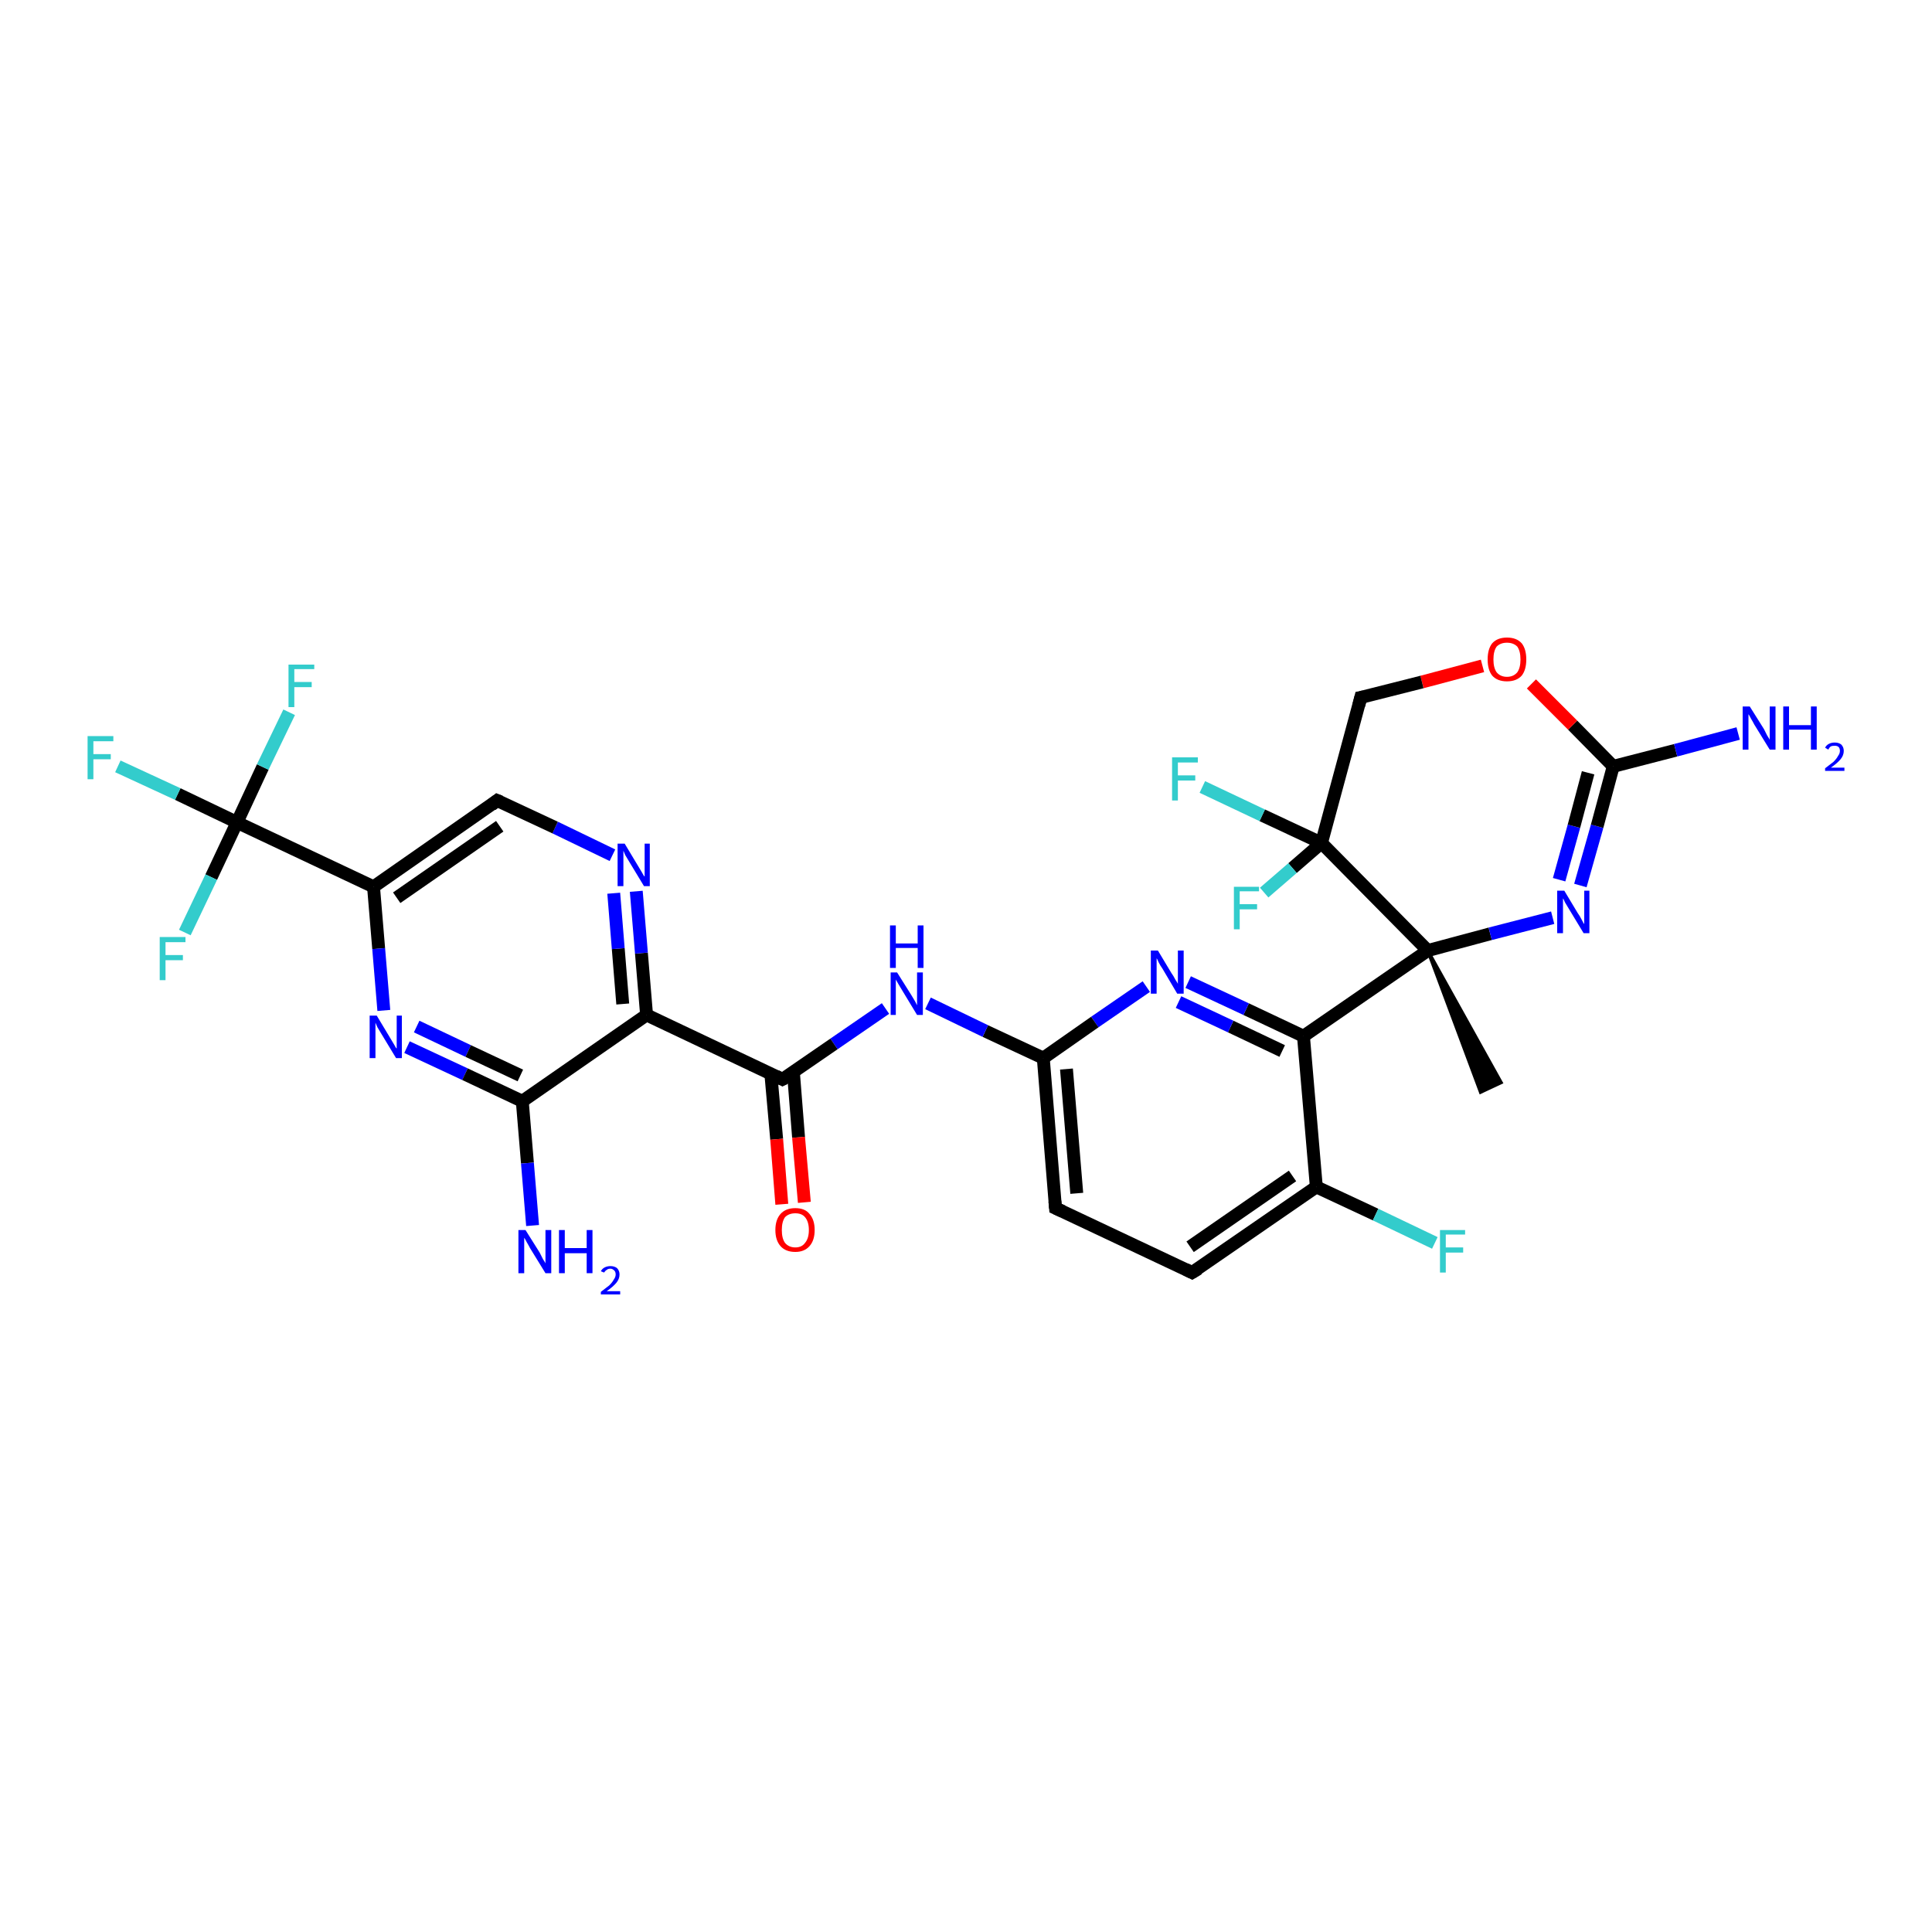 <?xml version='1.0' encoding='iso-8859-1'?>
<svg version='1.1' baseProfile='full'
              xmlns='http://www.w3.org/2000/svg'
                      xmlns:rdkit='http://www.rdkit.org/xml'
                      xmlns:xlink='http://www.w3.org/1999/xlink'
                  xml:space='preserve'
width='300px' height='300px' viewBox='0 0 300 300'>
<!-- END OF HEADER -->
<rect style='opacity:1.0;fill:#FFFFFF;stroke:none' width='300.0' height='300.0' x='0.0' y='0.0'> </rect>
<path class='bond-0 atom-1 atom-0' d='M 221.7,147.6 L 233.1,168.1 L 229.9,169.6 Z' style='fill:#000000;fill-rule:evenodd;fill-opacity:1;stroke:#000000;stroke-width:0.5px;stroke-linecap:butt;stroke-linejoin:miter;stroke-opacity:1;' />
<path class='bond-1 atom-1 atom-2' d='M 221.7,147.6 L 231.4,145.0' style='fill:none;fill-rule:evenodd;stroke:#000000;stroke-width:2.0px;stroke-linecap:butt;stroke-linejoin:miter;stroke-opacity:1' />
<path class='bond-1 atom-1 atom-2' d='M 231.4,145.0 L 241.1,142.5' style='fill:none;fill-rule:evenodd;stroke:#0000FF;stroke-width:2.0px;stroke-linecap:butt;stroke-linejoin:miter;stroke-opacity:1' />
<path class='bond-2 atom-2 atom-3' d='M 245.4,137.5 L 248.0,128.3' style='fill:none;fill-rule:evenodd;stroke:#0000FF;stroke-width:2.0px;stroke-linecap:butt;stroke-linejoin:miter;stroke-opacity:1' />
<path class='bond-2 atom-2 atom-3' d='M 248.0,128.3 L 250.5,119.0' style='fill:none;fill-rule:evenodd;stroke:#000000;stroke-width:2.0px;stroke-linecap:butt;stroke-linejoin:miter;stroke-opacity:1' />
<path class='bond-2 atom-2 atom-3' d='M 242.1,136.6 L 244.4,128.3' style='fill:none;fill-rule:evenodd;stroke:#0000FF;stroke-width:2.0px;stroke-linecap:butt;stroke-linejoin:miter;stroke-opacity:1' />
<path class='bond-2 atom-2 atom-3' d='M 244.4,128.3 L 246.6,120.0' style='fill:none;fill-rule:evenodd;stroke:#000000;stroke-width:2.0px;stroke-linecap:butt;stroke-linejoin:miter;stroke-opacity:1' />
<path class='bond-3 atom-3 atom-4' d='M 250.5,119.0 L 260.2,116.5' style='fill:none;fill-rule:evenodd;stroke:#000000;stroke-width:2.0px;stroke-linecap:butt;stroke-linejoin:miter;stroke-opacity:1' />
<path class='bond-3 atom-3 atom-4' d='M 260.2,116.5 L 269.9,113.9' style='fill:none;fill-rule:evenodd;stroke:#0000FF;stroke-width:2.0px;stroke-linecap:butt;stroke-linejoin:miter;stroke-opacity:1' />
<path class='bond-4 atom-3 atom-5' d='M 250.5,119.0 L 244.2,112.6' style='fill:none;fill-rule:evenodd;stroke:#000000;stroke-width:2.0px;stroke-linecap:butt;stroke-linejoin:miter;stroke-opacity:1' />
<path class='bond-4 atom-3 atom-5' d='M 244.2,112.6 L 237.8,106.2' style='fill:none;fill-rule:evenodd;stroke:#FF0000;stroke-width:2.0px;stroke-linecap:butt;stroke-linejoin:miter;stroke-opacity:1' />
<path class='bond-5 atom-5 atom-6' d='M 230.2,103.4 L 220.8,105.9' style='fill:none;fill-rule:evenodd;stroke:#FF0000;stroke-width:2.0px;stroke-linecap:butt;stroke-linejoin:miter;stroke-opacity:1' />
<path class='bond-5 atom-5 atom-6' d='M 220.8,105.9 L 211.3,108.3' style='fill:none;fill-rule:evenodd;stroke:#000000;stroke-width:2.0px;stroke-linecap:butt;stroke-linejoin:miter;stroke-opacity:1' />
<path class='bond-6 atom-6 atom-7' d='M 211.3,108.3 L 205.2,130.9' style='fill:none;fill-rule:evenodd;stroke:#000000;stroke-width:2.0px;stroke-linecap:butt;stroke-linejoin:miter;stroke-opacity:1' />
<path class='bond-7 atom-7 atom-8' d='M 205.2,130.9 L 200.7,134.8' style='fill:none;fill-rule:evenodd;stroke:#000000;stroke-width:2.0px;stroke-linecap:butt;stroke-linejoin:miter;stroke-opacity:1' />
<path class='bond-7 atom-7 atom-8' d='M 200.7,134.8 L 196.3,138.6' style='fill:none;fill-rule:evenodd;stroke:#33CCCC;stroke-width:2.0px;stroke-linecap:butt;stroke-linejoin:miter;stroke-opacity:1' />
<path class='bond-8 atom-7 atom-9' d='M 205.2,130.9 L 196.0,126.6' style='fill:none;fill-rule:evenodd;stroke:#000000;stroke-width:2.0px;stroke-linecap:butt;stroke-linejoin:miter;stroke-opacity:1' />
<path class='bond-8 atom-7 atom-9' d='M 196.0,126.6 L 186.7,122.2' style='fill:none;fill-rule:evenodd;stroke:#33CCCC;stroke-width:2.0px;stroke-linecap:butt;stroke-linejoin:miter;stroke-opacity:1' />
<path class='bond-9 atom-1 atom-10' d='M 221.7,147.6 L 202.4,160.9' style='fill:none;fill-rule:evenodd;stroke:#000000;stroke-width:2.0px;stroke-linecap:butt;stroke-linejoin:miter;stroke-opacity:1' />
<path class='bond-10 atom-10 atom-11' d='M 202.4,160.9 L 193.5,156.7' style='fill:none;fill-rule:evenodd;stroke:#000000;stroke-width:2.0px;stroke-linecap:butt;stroke-linejoin:miter;stroke-opacity:1' />
<path class='bond-10 atom-10 atom-11' d='M 193.5,156.7 L 184.5,152.5' style='fill:none;fill-rule:evenodd;stroke:#0000FF;stroke-width:2.0px;stroke-linecap:butt;stroke-linejoin:miter;stroke-opacity:1' />
<path class='bond-10 atom-10 atom-11' d='M 199.1,163.2 L 191.1,159.4' style='fill:none;fill-rule:evenodd;stroke:#000000;stroke-width:2.0px;stroke-linecap:butt;stroke-linejoin:miter;stroke-opacity:1' />
<path class='bond-10 atom-10 atom-11' d='M 191.1,159.4 L 183.0,155.6' style='fill:none;fill-rule:evenodd;stroke:#0000FF;stroke-width:2.0px;stroke-linecap:butt;stroke-linejoin:miter;stroke-opacity:1' />
<path class='bond-11 atom-11 atom-12' d='M 178.0,153.2 L 170.0,158.7' style='fill:none;fill-rule:evenodd;stroke:#0000FF;stroke-width:2.0px;stroke-linecap:butt;stroke-linejoin:miter;stroke-opacity:1' />
<path class='bond-11 atom-11 atom-12' d='M 170.0,158.7 L 162.0,164.3' style='fill:none;fill-rule:evenodd;stroke:#000000;stroke-width:2.0px;stroke-linecap:butt;stroke-linejoin:miter;stroke-opacity:1' />
<path class='bond-12 atom-12 atom-13' d='M 162.0,164.3 L 153.0,160.1' style='fill:none;fill-rule:evenodd;stroke:#000000;stroke-width:2.0px;stroke-linecap:butt;stroke-linejoin:miter;stroke-opacity:1' />
<path class='bond-12 atom-12 atom-13' d='M 153.0,160.1 L 144.1,155.8' style='fill:none;fill-rule:evenodd;stroke:#0000FF;stroke-width:2.0px;stroke-linecap:butt;stroke-linejoin:miter;stroke-opacity:1' />
<path class='bond-13 atom-13 atom-14' d='M 137.5,156.6 L 129.5,162.1' style='fill:none;fill-rule:evenodd;stroke:#0000FF;stroke-width:2.0px;stroke-linecap:butt;stroke-linejoin:miter;stroke-opacity:1' />
<path class='bond-13 atom-13 atom-14' d='M 129.5,162.1 L 121.5,167.6' style='fill:none;fill-rule:evenodd;stroke:#000000;stroke-width:2.0px;stroke-linecap:butt;stroke-linejoin:miter;stroke-opacity:1' />
<path class='bond-14 atom-14 atom-15' d='M 119.7,166.8 L 120.6,176.9' style='fill:none;fill-rule:evenodd;stroke:#000000;stroke-width:2.0px;stroke-linecap:butt;stroke-linejoin:miter;stroke-opacity:1' />
<path class='bond-14 atom-14 atom-15' d='M 120.6,176.9 L 121.4,187.0' style='fill:none;fill-rule:evenodd;stroke:#FF0000;stroke-width:2.0px;stroke-linecap:butt;stroke-linejoin:miter;stroke-opacity:1' />
<path class='bond-14 atom-14 atom-15' d='M 123.2,166.5 L 124.0,176.6' style='fill:none;fill-rule:evenodd;stroke:#000000;stroke-width:2.0px;stroke-linecap:butt;stroke-linejoin:miter;stroke-opacity:1' />
<path class='bond-14 atom-14 atom-15' d='M 124.0,176.6 L 124.9,186.7' style='fill:none;fill-rule:evenodd;stroke:#FF0000;stroke-width:2.0px;stroke-linecap:butt;stroke-linejoin:miter;stroke-opacity:1' />
<path class='bond-15 atom-14 atom-16' d='M 121.5,167.6 L 100.4,157.6' style='fill:none;fill-rule:evenodd;stroke:#000000;stroke-width:2.0px;stroke-linecap:butt;stroke-linejoin:miter;stroke-opacity:1' />
<path class='bond-16 atom-16 atom-17' d='M 100.4,157.6 L 99.6,148.0' style='fill:none;fill-rule:evenodd;stroke:#000000;stroke-width:2.0px;stroke-linecap:butt;stroke-linejoin:miter;stroke-opacity:1' />
<path class='bond-16 atom-16 atom-17' d='M 99.6,148.0 L 98.8,138.4' style='fill:none;fill-rule:evenodd;stroke:#0000FF;stroke-width:2.0px;stroke-linecap:butt;stroke-linejoin:miter;stroke-opacity:1' />
<path class='bond-16 atom-16 atom-17' d='M 96.7,155.9 L 96.0,147.3' style='fill:none;fill-rule:evenodd;stroke:#000000;stroke-width:2.0px;stroke-linecap:butt;stroke-linejoin:miter;stroke-opacity:1' />
<path class='bond-16 atom-16 atom-17' d='M 96.0,147.3 L 95.3,138.7' style='fill:none;fill-rule:evenodd;stroke:#0000FF;stroke-width:2.0px;stroke-linecap:butt;stroke-linejoin:miter;stroke-opacity:1' />
<path class='bond-17 atom-17 atom-18' d='M 95.1,132.8 L 86.2,128.5' style='fill:none;fill-rule:evenodd;stroke:#0000FF;stroke-width:2.0px;stroke-linecap:butt;stroke-linejoin:miter;stroke-opacity:1' />
<path class='bond-17 atom-17 atom-18' d='M 86.2,128.5 L 77.2,124.3' style='fill:none;fill-rule:evenodd;stroke:#000000;stroke-width:2.0px;stroke-linecap:butt;stroke-linejoin:miter;stroke-opacity:1' />
<path class='bond-18 atom-18 atom-19' d='M 77.2,124.3 L 58.0,137.7' style='fill:none;fill-rule:evenodd;stroke:#000000;stroke-width:2.0px;stroke-linecap:butt;stroke-linejoin:miter;stroke-opacity:1' />
<path class='bond-18 atom-18 atom-19' d='M 77.6,128.3 L 61.6,139.4' style='fill:none;fill-rule:evenodd;stroke:#000000;stroke-width:2.0px;stroke-linecap:butt;stroke-linejoin:miter;stroke-opacity:1' />
<path class='bond-19 atom-19 atom-20' d='M 58.0,137.7 L 58.8,147.3' style='fill:none;fill-rule:evenodd;stroke:#000000;stroke-width:2.0px;stroke-linecap:butt;stroke-linejoin:miter;stroke-opacity:1' />
<path class='bond-19 atom-19 atom-20' d='M 58.8,147.3 L 59.6,156.9' style='fill:none;fill-rule:evenodd;stroke:#0000FF;stroke-width:2.0px;stroke-linecap:butt;stroke-linejoin:miter;stroke-opacity:1' />
<path class='bond-20 atom-20 atom-21' d='M 63.2,162.6 L 72.2,166.8' style='fill:none;fill-rule:evenodd;stroke:#0000FF;stroke-width:2.0px;stroke-linecap:butt;stroke-linejoin:miter;stroke-opacity:1' />
<path class='bond-20 atom-20 atom-21' d='M 72.2,166.8 L 81.1,171.0' style='fill:none;fill-rule:evenodd;stroke:#000000;stroke-width:2.0px;stroke-linecap:butt;stroke-linejoin:miter;stroke-opacity:1' />
<path class='bond-20 atom-20 atom-21' d='M 64.7,159.4 L 72.7,163.2' style='fill:none;fill-rule:evenodd;stroke:#0000FF;stroke-width:2.0px;stroke-linecap:butt;stroke-linejoin:miter;stroke-opacity:1' />
<path class='bond-20 atom-20 atom-21' d='M 72.7,163.2 L 80.8,167.0' style='fill:none;fill-rule:evenodd;stroke:#000000;stroke-width:2.0px;stroke-linecap:butt;stroke-linejoin:miter;stroke-opacity:1' />
<path class='bond-21 atom-21 atom-22' d='M 81.1,171.0 L 81.9,180.6' style='fill:none;fill-rule:evenodd;stroke:#000000;stroke-width:2.0px;stroke-linecap:butt;stroke-linejoin:miter;stroke-opacity:1' />
<path class='bond-21 atom-21 atom-22' d='M 81.9,180.6 L 82.7,190.3' style='fill:none;fill-rule:evenodd;stroke:#0000FF;stroke-width:2.0px;stroke-linecap:butt;stroke-linejoin:miter;stroke-opacity:1' />
<path class='bond-22 atom-19 atom-23' d='M 58.0,137.7 L 36.8,127.7' style='fill:none;fill-rule:evenodd;stroke:#000000;stroke-width:2.0px;stroke-linecap:butt;stroke-linejoin:miter;stroke-opacity:1' />
<path class='bond-23 atom-23 atom-24' d='M 36.8,127.7 L 27.6,123.3' style='fill:none;fill-rule:evenodd;stroke:#000000;stroke-width:2.0px;stroke-linecap:butt;stroke-linejoin:miter;stroke-opacity:1' />
<path class='bond-23 atom-23 atom-24' d='M 27.6,123.3 L 18.3,119.0' style='fill:none;fill-rule:evenodd;stroke:#33CCCC;stroke-width:2.0px;stroke-linecap:butt;stroke-linejoin:miter;stroke-opacity:1' />
<path class='bond-24 atom-23 atom-25' d='M 36.8,127.7 L 40.8,119.1' style='fill:none;fill-rule:evenodd;stroke:#000000;stroke-width:2.0px;stroke-linecap:butt;stroke-linejoin:miter;stroke-opacity:1' />
<path class='bond-24 atom-23 atom-25' d='M 40.8,119.1 L 44.9,110.6' style='fill:none;fill-rule:evenodd;stroke:#33CCCC;stroke-width:2.0px;stroke-linecap:butt;stroke-linejoin:miter;stroke-opacity:1' />
<path class='bond-25 atom-23 atom-26' d='M 36.8,127.7 L 32.8,136.2' style='fill:none;fill-rule:evenodd;stroke:#000000;stroke-width:2.0px;stroke-linecap:butt;stroke-linejoin:miter;stroke-opacity:1' />
<path class='bond-25 atom-23 atom-26' d='M 32.8,136.2 L 28.7,144.8' style='fill:none;fill-rule:evenodd;stroke:#33CCCC;stroke-width:2.0px;stroke-linecap:butt;stroke-linejoin:miter;stroke-opacity:1' />
<path class='bond-26 atom-12 atom-27' d='M 162.0,164.3 L 163.9,187.6' style='fill:none;fill-rule:evenodd;stroke:#000000;stroke-width:2.0px;stroke-linecap:butt;stroke-linejoin:miter;stroke-opacity:1' />
<path class='bond-26 atom-12 atom-27' d='M 165.6,166.0 L 167.2,185.3' style='fill:none;fill-rule:evenodd;stroke:#000000;stroke-width:2.0px;stroke-linecap:butt;stroke-linejoin:miter;stroke-opacity:1' />
<path class='bond-27 atom-27 atom-28' d='M 163.9,187.6 L 185.1,197.6' style='fill:none;fill-rule:evenodd;stroke:#000000;stroke-width:2.0px;stroke-linecap:butt;stroke-linejoin:miter;stroke-opacity:1' />
<path class='bond-28 atom-28 atom-29' d='M 185.1,197.6 L 204.4,184.3' style='fill:none;fill-rule:evenodd;stroke:#000000;stroke-width:2.0px;stroke-linecap:butt;stroke-linejoin:miter;stroke-opacity:1' />
<path class='bond-28 atom-28 atom-29' d='M 184.8,193.6 L 200.7,182.6' style='fill:none;fill-rule:evenodd;stroke:#000000;stroke-width:2.0px;stroke-linecap:butt;stroke-linejoin:miter;stroke-opacity:1' />
<path class='bond-29 atom-29 atom-30' d='M 204.4,184.3 L 213.6,188.6' style='fill:none;fill-rule:evenodd;stroke:#000000;stroke-width:2.0px;stroke-linecap:butt;stroke-linejoin:miter;stroke-opacity:1' />
<path class='bond-29 atom-29 atom-30' d='M 213.6,188.6 L 222.8,193.0' style='fill:none;fill-rule:evenodd;stroke:#33CCCC;stroke-width:2.0px;stroke-linecap:butt;stroke-linejoin:miter;stroke-opacity:1' />
<path class='bond-30 atom-7 atom-1' d='M 205.2,130.9 L 221.7,147.6' style='fill:none;fill-rule:evenodd;stroke:#000000;stroke-width:2.0px;stroke-linecap:butt;stroke-linejoin:miter;stroke-opacity:1' />
<path class='bond-31 atom-29 atom-10' d='M 204.4,184.3 L 202.4,160.9' style='fill:none;fill-rule:evenodd;stroke:#000000;stroke-width:2.0px;stroke-linecap:butt;stroke-linejoin:miter;stroke-opacity:1' />
<path class='bond-32 atom-21 atom-16' d='M 81.1,171.0 L 100.4,157.6' style='fill:none;fill-rule:evenodd;stroke:#000000;stroke-width:2.0px;stroke-linecap:butt;stroke-linejoin:miter;stroke-opacity:1' />
<path d='M 211.8,108.2 L 211.3,108.3 L 211.0,109.5' style='fill:none;stroke:#000000;stroke-width:2.0px;stroke-linecap:butt;stroke-linejoin:miter;stroke-opacity:1;' />
<path d='M 121.9,167.4 L 121.5,167.6 L 120.5,167.1' style='fill:none;stroke:#000000;stroke-width:2.0px;stroke-linecap:butt;stroke-linejoin:miter;stroke-opacity:1;' />
<path d='M 77.7,124.5 L 77.2,124.3 L 76.3,125.0' style='fill:none;stroke:#000000;stroke-width:2.0px;stroke-linecap:butt;stroke-linejoin:miter;stroke-opacity:1;' />
<path d='M 163.8,186.5 L 163.9,187.6 L 165.0,188.1' style='fill:none;stroke:#000000;stroke-width:2.0px;stroke-linecap:butt;stroke-linejoin:miter;stroke-opacity:1;' />
<path d='M 184.1,197.1 L 185.1,197.6 L 186.1,197.0' style='fill:none;stroke:#000000;stroke-width:2.0px;stroke-linecap:butt;stroke-linejoin:miter;stroke-opacity:1;' />
<path class='atom-2' d='M 242.9 138.3
L 245.0 141.8
Q 245.3 142.2, 245.6 142.8
Q 245.9 143.4, 246.0 143.5
L 246.0 138.3
L 246.8 138.3
L 246.8 144.9
L 245.9 144.9
L 243.6 141.1
Q 243.3 140.6, 243.0 140.1
Q 242.8 139.6, 242.7 139.5
L 242.7 144.9
L 241.8 144.9
L 241.8 138.3
L 242.9 138.3
' fill='#0000FF'/>
<path class='atom-4' d='M 271.7 109.7
L 273.9 113.2
Q 274.1 113.6, 274.4 114.2
Q 274.8 114.8, 274.8 114.9
L 274.8 109.7
L 275.7 109.7
L 275.7 116.4
L 274.8 116.4
L 272.4 112.5
Q 272.2 112.1, 271.9 111.6
Q 271.6 111.0, 271.5 110.9
L 271.5 116.4
L 270.6 116.4
L 270.6 109.7
L 271.7 109.7
' fill='#0000FF'/>
<path class='atom-4' d='M 276.9 109.7
L 277.8 109.7
L 277.8 112.6
L 281.2 112.6
L 281.2 109.7
L 282.1 109.7
L 282.1 116.4
L 281.2 116.4
L 281.2 113.3
L 277.8 113.3
L 277.8 116.4
L 276.9 116.4
L 276.9 109.7
' fill='#0000FF'/>
<path class='atom-4' d='M 283.4 116.1
Q 283.6 115.7, 284.0 115.5
Q 284.4 115.3, 284.9 115.3
Q 285.5 115.3, 285.9 115.6
Q 286.3 116.0, 286.3 116.6
Q 286.3 117.3, 285.8 117.9
Q 285.3 118.5, 284.3 119.2
L 286.4 119.2
L 286.4 119.7
L 283.4 119.7
L 283.4 119.3
Q 284.2 118.7, 284.7 118.3
Q 285.2 117.8, 285.4 117.4
Q 285.7 117.0, 285.7 116.6
Q 285.7 116.2, 285.5 116.0
Q 285.3 115.8, 284.9 115.8
Q 284.5 115.8, 284.3 115.9
Q 284.1 116.0, 283.9 116.4
L 283.4 116.1
' fill='#0000FF'/>
<path class='atom-5' d='M 231.0 102.4
Q 231.0 100.8, 231.7 99.9
Q 232.5 99.0, 234.0 99.0
Q 235.5 99.0, 236.3 99.9
Q 237.0 100.8, 237.0 102.4
Q 237.0 104.0, 236.3 104.9
Q 235.5 105.8, 234.0 105.8
Q 232.5 105.8, 231.7 104.9
Q 231.0 104.0, 231.0 102.4
M 234.0 105.1
Q 235.0 105.1, 235.6 104.4
Q 236.1 103.7, 236.1 102.4
Q 236.1 101.1, 235.6 100.4
Q 235.0 99.8, 234.0 99.8
Q 233.0 99.8, 232.4 100.4
Q 231.9 101.1, 231.9 102.4
Q 231.9 103.7, 232.4 104.4
Q 233.0 105.1, 234.0 105.1
' fill='#FF0000'/>
<path class='atom-8' d='M 191.6 137.7
L 195.5 137.7
L 195.5 138.4
L 192.5 138.4
L 192.5 140.4
L 195.2 140.4
L 195.2 141.2
L 192.5 141.2
L 192.5 144.3
L 191.6 144.3
L 191.6 137.7
' fill='#33CCCC'/>
<path class='atom-9' d='M 182.0 117.6
L 186.0 117.6
L 186.0 118.4
L 182.9 118.4
L 182.9 120.4
L 185.6 120.4
L 185.6 121.2
L 182.9 121.2
L 182.9 124.3
L 182.0 124.3
L 182.0 117.6
' fill='#33CCCC'/>
<path class='atom-11' d='M 179.8 147.6
L 181.9 151.1
Q 182.2 151.5, 182.5 152.1
Q 182.9 152.7, 182.9 152.8
L 182.9 147.6
L 183.8 147.6
L 183.8 154.3
L 182.8 154.3
L 180.5 150.4
Q 180.2 150.0, 179.9 149.4
Q 179.7 148.9, 179.6 148.8
L 179.6 154.3
L 178.7 154.3
L 178.7 147.6
L 179.8 147.6
' fill='#0000FF'/>
<path class='atom-13' d='M 139.3 151.0
L 141.5 154.5
Q 141.7 154.8, 142.1 155.5
Q 142.4 156.1, 142.4 156.1
L 142.4 151.0
L 143.3 151.0
L 143.3 157.6
L 142.4 157.6
L 140.1 153.8
Q 139.8 153.3, 139.5 152.8
Q 139.2 152.3, 139.1 152.1
L 139.1 157.6
L 138.3 157.6
L 138.3 151.0
L 139.3 151.0
' fill='#0000FF'/>
<path class='atom-13' d='M 138.2 143.7
L 139.1 143.7
L 139.1 146.5
L 142.5 146.5
L 142.5 143.7
L 143.4 143.7
L 143.4 150.3
L 142.5 150.3
L 142.5 147.2
L 139.1 147.2
L 139.1 150.3
L 138.2 150.3
L 138.2 143.7
' fill='#0000FF'/>
<path class='atom-15' d='M 120.4 191.0
Q 120.4 189.4, 121.2 188.5
Q 122.0 187.6, 123.5 187.6
Q 125.0 187.6, 125.7 188.5
Q 126.5 189.4, 126.5 191.0
Q 126.5 192.6, 125.7 193.5
Q 124.9 194.4, 123.5 194.4
Q 122.0 194.4, 121.2 193.5
Q 120.4 192.6, 120.4 191.0
M 123.5 193.7
Q 124.5 193.7, 125.0 193.0
Q 125.6 192.3, 125.6 191.0
Q 125.6 189.7, 125.0 189.0
Q 124.5 188.4, 123.5 188.4
Q 122.5 188.4, 121.9 189.0
Q 121.4 189.7, 121.4 191.0
Q 121.4 192.3, 121.9 193.0
Q 122.5 193.7, 123.5 193.7
' fill='#FF0000'/>
<path class='atom-17' d='M 97.0 131.0
L 99.1 134.5
Q 99.3 134.8, 99.7 135.5
Q 100.0 136.1, 100.1 136.1
L 100.1 131.0
L 100.9 131.0
L 100.9 137.6
L 100.0 137.6
L 97.7 133.8
Q 97.4 133.3, 97.1 132.8
Q 96.9 132.3, 96.8 132.1
L 96.8 137.6
L 95.9 137.6
L 95.9 131.0
L 97.0 131.0
' fill='#0000FF'/>
<path class='atom-20' d='M 58.5 157.7
L 60.6 161.2
Q 60.8 161.5, 61.2 162.2
Q 61.5 162.8, 61.6 162.8
L 61.6 157.7
L 62.4 157.7
L 62.4 164.3
L 61.5 164.3
L 59.2 160.5
Q 58.9 160.0, 58.6 159.5
Q 58.4 159.0, 58.3 158.8
L 58.3 164.3
L 57.4 164.3
L 57.4 157.7
L 58.5 157.7
' fill='#0000FF'/>
<path class='atom-22' d='M 81.6 191.0
L 83.8 194.5
Q 84.0 194.9, 84.3 195.5
Q 84.7 196.1, 84.7 196.2
L 84.7 191.0
L 85.6 191.0
L 85.6 197.7
L 84.7 197.7
L 82.3 193.8
Q 82.1 193.4, 81.8 192.9
Q 81.5 192.3, 81.4 192.2
L 81.4 197.7
L 80.5 197.7
L 80.5 191.0
L 81.6 191.0
' fill='#0000FF'/>
<path class='atom-22' d='M 86.8 191.0
L 87.7 191.0
L 87.7 193.8
L 91.1 193.8
L 91.1 191.0
L 92.0 191.0
L 92.0 197.7
L 91.1 197.7
L 91.1 194.6
L 87.7 194.6
L 87.7 197.7
L 86.8 197.7
L 86.8 191.0
' fill='#0000FF'/>
<path class='atom-22' d='M 93.3 197.4
Q 93.5 197.0, 93.9 196.8
Q 94.3 196.6, 94.8 196.6
Q 95.4 196.6, 95.8 196.9
Q 96.2 197.3, 96.2 197.9
Q 96.2 198.6, 95.7 199.2
Q 95.2 199.8, 94.2 200.5
L 96.3 200.5
L 96.3 201.0
L 93.3 201.0
L 93.3 200.6
Q 94.1 200.0, 94.6 199.6
Q 95.1 199.1, 95.3 198.7
Q 95.6 198.3, 95.6 197.9
Q 95.6 197.5, 95.4 197.3
Q 95.1 197.0, 94.8 197.0
Q 94.4 197.0, 94.2 197.2
Q 94.0 197.3, 93.8 197.6
L 93.3 197.4
' fill='#0000FF'/>
<path class='atom-24' d='M 13.6 114.3
L 17.6 114.3
L 17.6 115.1
L 14.5 115.1
L 14.5 117.1
L 17.2 117.1
L 17.2 117.9
L 14.5 117.9
L 14.5 121.0
L 13.6 121.0
L 13.6 114.3
' fill='#33CCCC'/>
<path class='atom-25' d='M 44.8 103.2
L 48.8 103.2
L 48.8 103.9
L 45.7 103.9
L 45.7 105.9
L 48.4 105.9
L 48.4 106.7
L 45.7 106.7
L 45.7 109.8
L 44.8 109.8
L 44.8 103.2
' fill='#33CCCC'/>
<path class='atom-26' d='M 24.8 145.5
L 28.8 145.5
L 28.8 146.3
L 25.7 146.3
L 25.7 148.3
L 28.4 148.3
L 28.4 149.1
L 25.7 149.1
L 25.7 152.2
L 24.8 152.2
L 24.8 145.5
' fill='#33CCCC'/>
<path class='atom-30' d='M 223.6 191.0
L 227.5 191.0
L 227.5 191.7
L 224.5 191.7
L 224.5 193.7
L 227.2 193.7
L 227.2 194.5
L 224.5 194.5
L 224.5 197.6
L 223.6 197.6
L 223.6 191.0
' fill='#33CCCC'/>
</svg>
